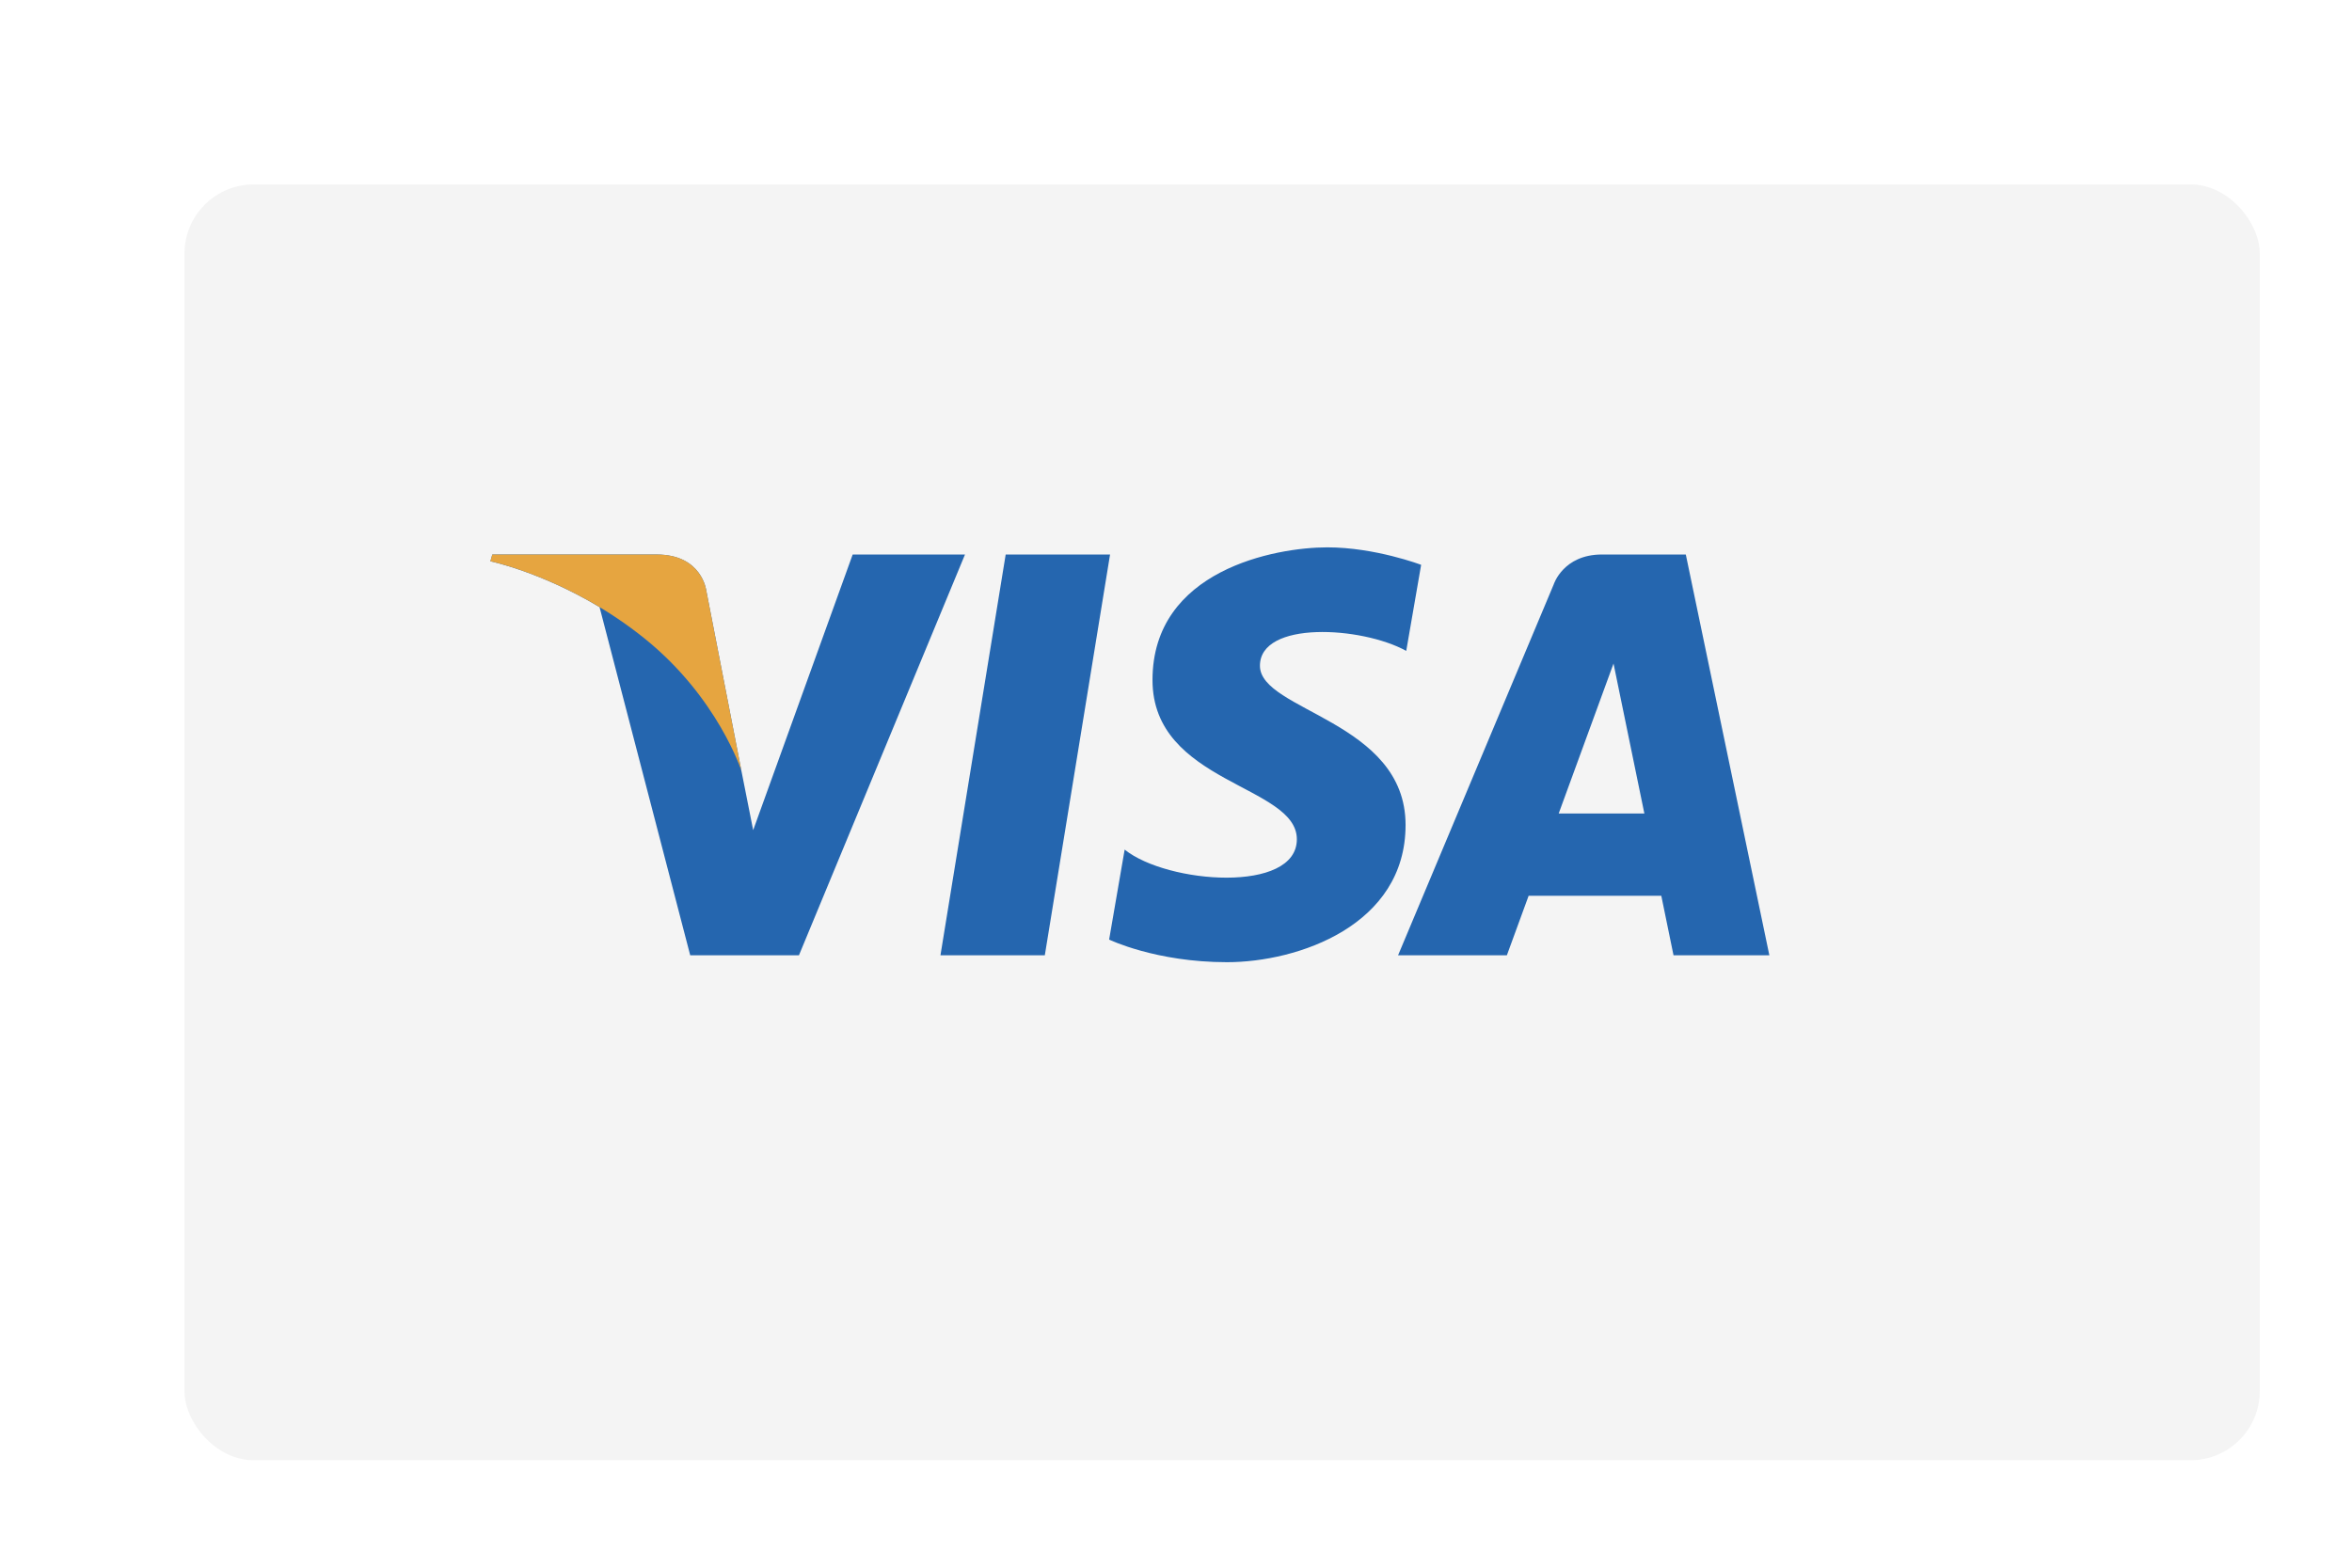 <svg width="102" height="68" viewBox="0 0 102 68" fill="none" xmlns="http://www.w3.org/2000/svg">
<g filter="url(#filter0_dd_1311_1585)">
<rect x="4" y="4" width="90" height="55.338" rx="3" fill="#F4F4F4"/>
</g>
<g clip-path="url(#clip0_1311_1585)">
<path d="M45.311 41.436H40.785L43.614 24.053H48.14L45.311 41.436ZM36.978 24.053L32.663 36.009L32.153 33.435L32.153 33.436L30.63 25.618C30.63 25.618 30.446 24.053 28.483 24.053H21.35L21.267 24.347C21.267 24.347 23.448 24.801 26.001 26.334L29.933 41.437H34.648L41.849 24.053H36.978ZM72.576 41.436H76.732L73.109 24.052H69.471C67.79 24.052 67.381 25.348 67.381 25.348L60.631 41.436H65.349L66.293 38.854H72.046L72.576 41.436ZM67.596 35.287L69.974 28.782L71.312 35.287H67.596ZM60.985 28.233L61.631 24.5C61.631 24.5 59.638 23.742 57.56 23.742C55.314 23.742 49.981 24.724 49.981 29.497C49.981 33.988 56.241 34.044 56.241 36.403C56.241 38.762 50.626 38.339 48.773 36.852L48.1 40.755C48.1 40.755 50.121 41.736 53.208 41.736C56.297 41.736 60.956 40.137 60.956 35.785C60.956 31.265 54.64 30.844 54.64 28.879C54.641 26.913 59.048 27.166 60.985 28.233Z" fill="#2566AF"/>
<path d="M32.153 33.434L30.63 25.617C30.63 25.617 30.446 24.052 28.483 24.052H21.35L21.267 24.346C21.267 24.346 24.695 25.057 27.983 27.719C31.128 30.263 32.153 33.434 32.153 33.434Z" fill="#E6A540"/>
</g>
<defs>
<filter id="filter0_dd_1311_1585" x="0" y="0" width="102" height="67.338" filterUnits="userSpaceOnUse" color-interpolation-filters="sRGB">
<feFlood flood-opacity="0" result="BackgroundImageFix"/>
<feColorMatrix in="SourceAlpha" type="matrix" values="0 0 0 0 0 0 0 0 0 0 0 0 0 0 0 0 0 0 127 0" result="hardAlpha"/>
<feOffset dy="4"/>
<feGaussianBlur stdDeviation="2"/>
<feComposite in2="hardAlpha" operator="out"/>
<feColorMatrix type="matrix" values="0 0 0 0 0 0 0 0 0 0 0 0 0 0 0 0 0 0 0.15 0"/>
<feBlend mode="normal" in2="BackgroundImageFix" result="effect1_dropShadow_1311_1585"/>
<feColorMatrix in="SourceAlpha" type="matrix" values="0 0 0 0 0 0 0 0 0 0 0 0 0 0 0 0 0 0 127 0" result="hardAlpha"/>
<feOffset dx="4"/>
<feGaussianBlur stdDeviation="2"/>
<feComposite in2="hardAlpha" operator="out"/>
<feColorMatrix type="matrix" values="0 0 0 0 0 0 0 0 0 0 0 0 0 0 0 0 0 0 0.15 0"/>
<feBlend mode="normal" in2="effect1_dropShadow_1311_1585" result="effect2_dropShadow_1311_1585"/>
<feBlend mode="normal" in="SourceGraphic" in2="effect2_dropShadow_1311_1585" result="shape"/>
</filter>
<clipPath id="clip0_1311_1585">
<rect width="65.906" height="32.953" fill="white" transform="translate(16.047 15.339)"/>
</clipPath>
</defs>
</svg>
